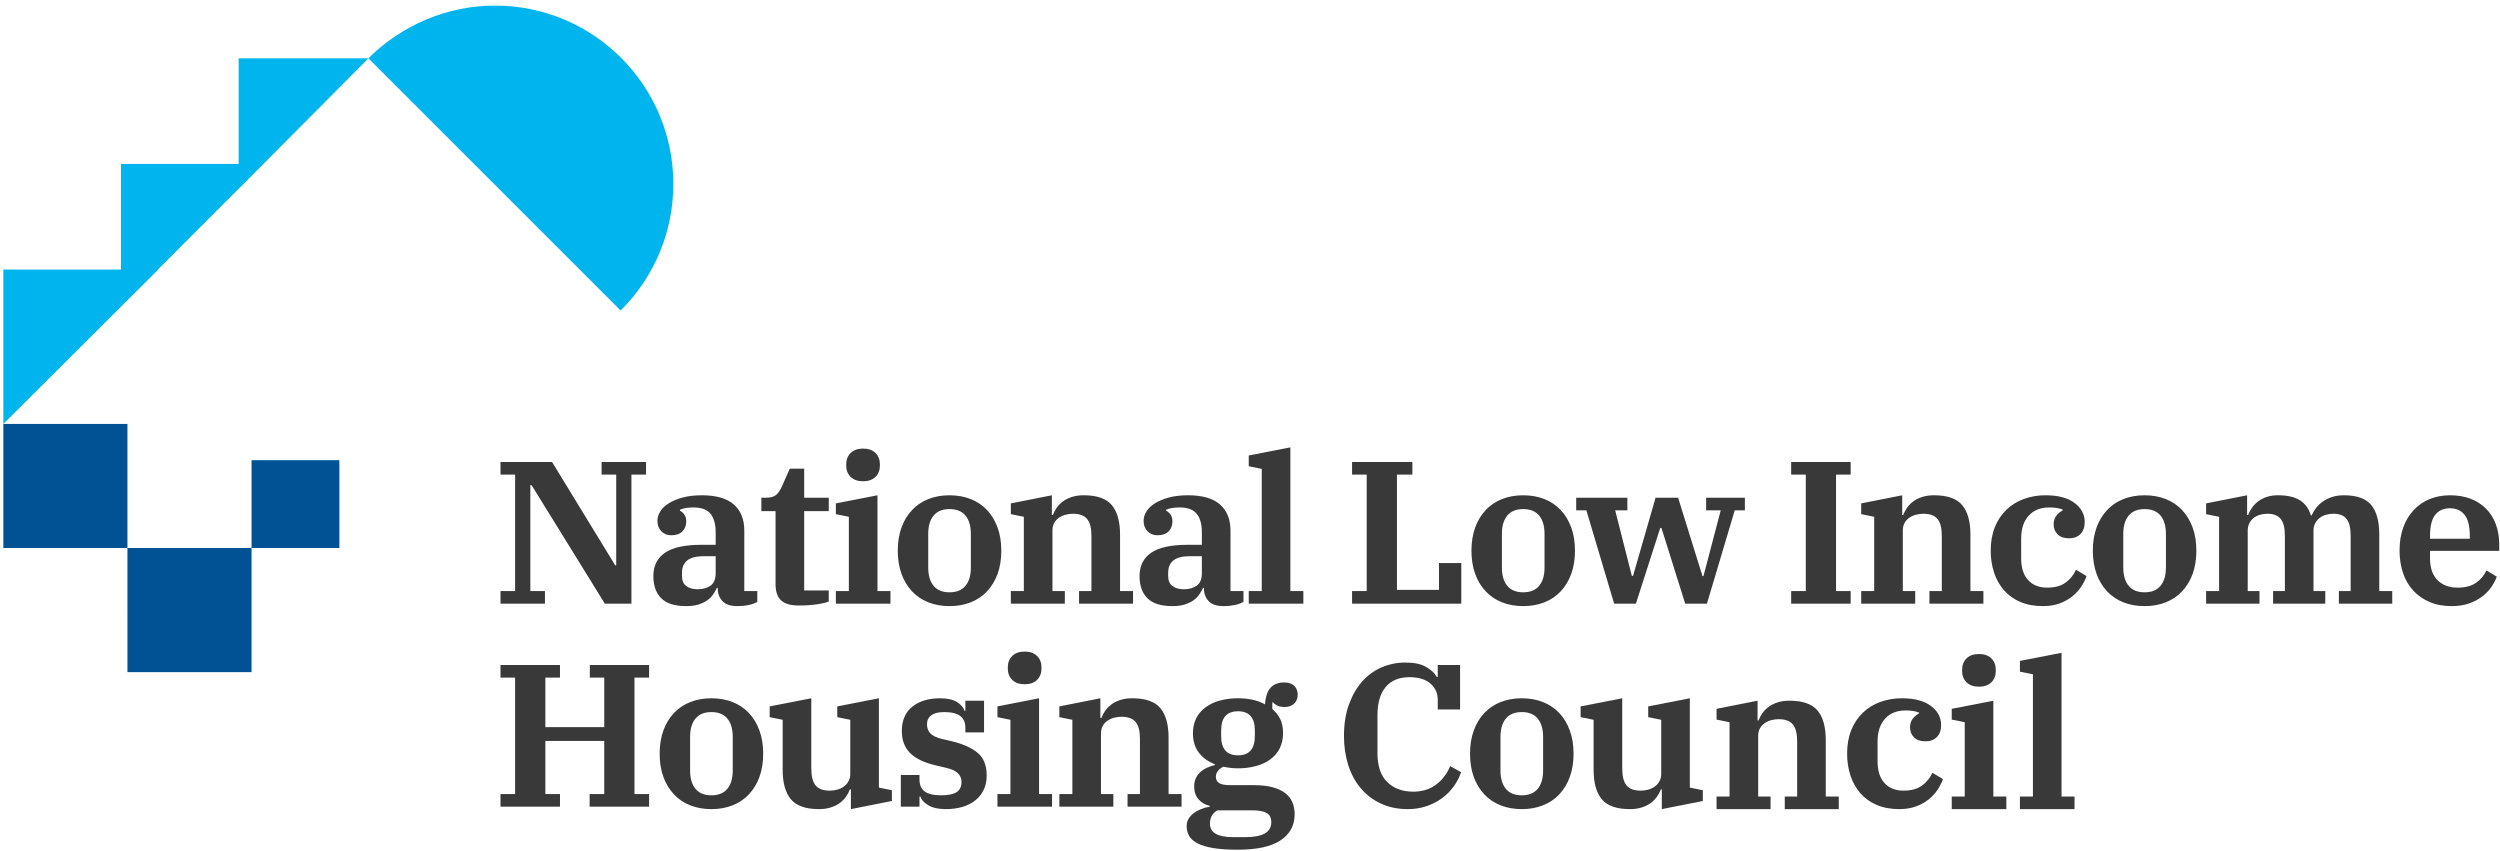 <svg width="276" height="94" viewBox="0 0 276 94" fill="none" xmlns="http://www.w3.org/2000/svg">
<g clip-path="url(#clip0_1_2)">
<path fill-rule="evenodd" clip-rule="evenodd" d="M68.518 34.28C70.364 32.452 71.829 30.275 72.828 27.876C73.826 25.477 74.338 22.904 74.335 20.306C74.335 9.432 65.519 0.616 54.645 0.616C49.224 0.616 44.23 2.893 40.67 6.437L68.518 34.28Z" fill="#00B4EE"/>
<path fill-rule="evenodd" clip-rule="evenodd" d="M26.347 20.835L17.43 29.76H17.471L0.371 46.802V29.759H13.35V18.098H26.347V6.437H40.677L26.346 20.85L26.347 20.835Z" fill="#00B4EE"/>
<path fill-rule="evenodd" clip-rule="evenodd" d="M0.37 46.802H14.07V60.502H0.37V46.802ZM14.07 60.502H27.771V74.202H14.071L14.07 60.502ZM27.771 50.804H37.469V60.502H27.771V50.804Z" fill="#005295"/>
<path fill-rule="evenodd" clip-rule="evenodd" d="M55.255 65.257H56.869V52.393H55.255V51.003H60.948L67.918 62.41H68.03V52.393H66.416V51.003H71.324V52.393H69.71V66.646H66.775L58.685 53.558H58.55V65.257H60.163V66.647H55.255V65.257ZM75.761 66.915C74.491 66.915 73.569 66.624 72.994 66.041C72.418 65.458 72.131 64.644 72.131 63.598C72.131 62.463 72.561 61.604 73.419 61.021C74.277 60.438 75.605 60.147 77.397 60.147H79.011V58.78C79.011 57.868 78.821 57.181 78.44 56.718C78.059 56.255 77.435 56.023 76.568 56.023C75.941 56.023 75.44 56.105 75.067 56.27V56.382C75.231 56.457 75.387 56.592 75.537 56.785C75.687 56.98 75.761 57.241 75.761 57.57C75.761 58.018 75.619 58.384 75.336 58.668C75.053 58.952 74.641 59.094 74.103 59.094C73.67 59.094 73.307 58.948 73.016 58.657C72.725 58.365 72.579 57.981 72.579 57.502C72.579 57.144 72.684 56.796 72.893 56.46C73.102 56.124 73.416 55.825 73.834 55.564C74.252 55.302 74.764 55.09 75.369 54.925C75.974 54.761 76.68 54.679 77.487 54.679C79.071 54.679 80.247 55.019 81.017 55.699C81.787 56.379 82.171 57.339 82.171 58.579V65.257H83.605V66.445C83.351 66.594 83.034 66.71 82.653 66.792C82.272 66.874 81.865 66.915 81.431 66.915C80.655 66.915 80.094 66.728 79.751 66.355C79.407 65.981 79.235 65.511 79.235 64.943V64.898H79.145C79.026 65.152 78.884 65.398 78.72 65.638C78.546 65.886 78.33 66.102 78.081 66.276C77.82 66.463 77.498 66.616 77.117 66.736C76.737 66.856 76.284 66.915 75.761 66.915ZM77.016 65.055C77.599 65.055 78.077 64.921 78.451 64.652C78.824 64.382 79.011 63.92 79.011 63.262V61.402H77.734C76.882 61.402 76.262 61.559 75.874 61.872C75.485 62.186 75.291 62.635 75.291 63.217V63.598C75.291 64.091 75.448 64.458 75.761 64.696C76.075 64.936 76.494 65.055 77.016 65.055ZM88.177 66.848C87.281 66.848 86.631 66.658 86.227 66.276C85.824 65.896 85.622 65.309 85.622 64.517V56.427H84.054V54.947H84.569C85.047 54.947 85.409 54.85 85.656 54.657C85.902 54.462 86.123 54.148 86.317 53.715L87.191 51.743H88.782V54.948H91.494V56.427H88.782V65.189H91.494V66.399C91.24 66.519 90.811 66.624 90.205 66.713C89.6 66.803 88.925 66.848 88.177 66.848ZM95.282 53.132C94.699 53.132 94.243 52.972 93.914 52.65C93.586 52.33 93.421 51.907 93.421 51.384V51.272C93.421 50.749 93.586 50.327 93.914 50.006C94.244 49.685 94.699 49.524 95.282 49.524C95.865 49.524 96.32 49.684 96.649 50.006C96.977 50.327 97.142 50.749 97.142 51.272V51.384C97.142 51.907 96.977 52.329 96.649 52.65C96.319 52.972 95.864 53.132 95.282 53.132ZM92.278 65.257H93.713V57.054L92.278 56.763V55.575L96.873 54.679V65.257H98.307V66.647H92.278V65.257ZM104.828 65.391C105.606 65.391 106.192 65.152 106.588 64.674C106.984 64.196 107.182 63.524 107.182 62.657V58.937C107.182 58.07 106.984 57.397 106.588 56.92C106.192 56.442 105.606 56.203 104.828 56.203C104.052 56.203 103.465 56.442 103.069 56.92C102.673 57.398 102.476 58.07 102.476 58.937V62.657C102.476 63.524 102.674 64.196 103.069 64.674C103.465 65.152 104.051 65.391 104.828 65.391ZM104.828 66.915C103.978 66.915 103.2 66.777 102.498 66.501C101.814 66.237 101.198 65.823 100.694 65.291C100.178 64.735 99.781 64.079 99.528 63.363C99.252 62.608 99.114 61.753 99.114 60.797C99.114 59.841 99.252 58.985 99.528 58.231C99.781 57.515 100.178 56.859 100.694 56.303C101.194 55.773 101.796 55.37 102.498 55.093C103.2 54.817 103.978 54.679 104.828 54.679C105.68 54.679 106.458 54.817 107.159 55.093C107.862 55.37 108.463 55.773 108.964 56.303C109.464 56.833 109.853 57.476 110.129 58.231C110.405 58.985 110.544 59.841 110.544 60.797C110.544 61.753 110.405 62.608 110.129 63.363C109.876 64.078 109.48 64.734 108.964 65.29C108.464 65.82 107.862 66.224 107.159 66.5C106.457 66.777 105.679 66.915 104.828 66.915ZM111.597 65.257H113.031V57.054L111.597 56.763V55.575L116.124 54.679V56.853H116.236C116.341 56.569 116.486 56.296 116.673 56.035C116.86 55.774 117.091 55.541 117.368 55.34C117.668 55.127 118.001 54.964 118.354 54.858C118.734 54.738 119.164 54.678 119.643 54.678C121.107 54.678 122.141 55.041 122.746 55.766C123.352 56.49 123.654 57.577 123.654 59.026V65.256H125.088V66.646H119.128V65.256H120.494V59.138C120.494 58.287 120.334 57.671 120.012 57.29C119.69 56.909 119.172 56.718 118.455 56.718C118.171 56.718 117.895 56.755 117.625 56.83C117.365 56.901 117.119 57.014 116.897 57.166C116.681 57.316 116.509 57.506 116.382 57.738C116.255 57.969 116.192 58.249 116.192 58.578V65.257H117.558V66.647H111.597V65.257ZM129.437 66.915C128.167 66.915 127.244 66.624 126.668 66.041C126.093 65.458 125.806 64.644 125.806 63.598C125.806 62.463 126.236 61.604 127.094 61.021C127.952 60.438 129.279 60.147 131.072 60.147H132.686V58.78C132.686 57.868 132.496 57.181 132.114 56.718C131.734 56.255 131.11 56.023 130.243 56.023C129.616 56.023 129.115 56.105 128.741 56.27V56.382C128.906 56.457 129.063 56.592 129.212 56.785C129.362 56.98 129.436 57.241 129.436 57.57C129.436 58.018 129.294 58.384 129.01 58.668C128.727 58.952 128.316 59.094 127.778 59.094C127.345 59.094 126.982 58.948 126.691 58.657C126.4 58.365 126.254 57.981 126.254 57.502C126.254 57.144 126.358 56.796 126.568 56.46C126.777 56.124 127.091 55.825 127.508 55.564C127.928 55.302 128.438 55.09 129.044 54.925C129.649 54.761 130.355 54.679 131.162 54.679C132.746 54.679 133.922 55.019 134.692 55.699C135.462 56.379 135.846 57.339 135.846 58.579V65.257H137.28V66.445C136.983 66.61 136.662 66.727 136.328 66.792C135.926 66.876 135.517 66.918 135.106 66.915C134.329 66.915 133.769 66.728 133.426 66.355C133.082 65.981 132.91 65.511 132.91 64.943V64.898H132.82C132.7 65.152 132.559 65.398 132.395 65.638C132.221 65.887 132.004 66.103 131.755 66.276C131.495 66.463 131.173 66.616 130.792 66.736C130.411 66.856 129.959 66.916 129.436 66.916L129.437 66.915ZM130.691 65.055C131.274 65.055 131.752 64.921 132.126 64.652C132.499 64.382 132.686 63.92 132.686 63.262V61.402H131.408C130.557 61.402 129.937 61.559 129.548 61.872C129.16 62.186 128.966 62.635 128.966 63.217V63.598C128.966 64.091 129.122 64.458 129.436 64.696C129.75 64.936 130.168 65.055 130.691 65.055ZM137.863 65.257H139.297V51.765L137.863 51.474V50.286L142.457 49.39V65.257H143.891V66.647H137.863V65.257ZM149.27 65.257H150.884V52.393H149.27V51.003H155.926V52.393H154.223V65.123H158.863V62.164H161.327V66.646H149.27V65.257ZM168.163 65.391C168.94 65.391 169.526 65.152 169.923 64.674C170.318 64.196 170.516 63.524 170.516 62.657V58.937C170.516 58.07 170.318 57.397 169.922 56.92C169.526 56.443 168.94 56.203 168.162 56.203C167.386 56.203 166.799 56.442 166.404 56.92C166.008 57.398 165.81 58.07 165.81 58.937V62.657C165.81 63.524 166.008 64.196 166.404 64.674C166.799 65.152 167.386 65.391 168.163 65.391ZM168.163 66.915C167.311 66.915 166.534 66.777 165.832 66.501C165.148 66.237 164.532 65.823 164.028 65.291C163.512 64.735 163.115 64.079 162.863 63.363C162.586 62.608 162.448 61.753 162.448 60.797C162.448 59.841 162.586 58.985 162.863 58.231C163.115 57.515 163.512 56.859 164.028 56.303C164.528 55.773 165.13 55.37 165.832 55.093C166.534 54.817 167.312 54.679 168.162 54.679C169.012 54.679 169.792 54.817 170.494 55.093C171.196 55.37 171.797 55.773 172.298 56.303C172.798 56.833 173.187 57.476 173.463 58.231C173.739 58.985 173.878 59.841 173.878 60.797C173.878 61.753 173.739 62.608 173.463 63.363C173.21 64.078 172.814 64.734 172.298 65.29C171.798 65.82 171.196 66.224 170.494 66.5C169.791 66.777 169.014 66.915 168.163 66.915ZM175.133 56.337H174.013V54.947H179.66V56.337H178.315L180.153 63.576H180.287L182.775 54.948H185.263L187.952 63.598H188.064L189.969 56.338H188.355V54.948H192.635V56.338H191.515L188.445 66.646H186.047L183.425 58.286H183.29L180.601 66.646H178.203L175.133 56.337ZM197.746 65.257H199.359V52.393H197.746V51.003H204.312V52.393H202.698V65.257H204.312V66.647H197.746V65.257ZM205.477 65.257H206.912V57.054L205.477 56.763V55.575L210.004 54.679V56.853H210.117C210.221 56.569 210.367 56.296 210.554 56.035C210.741 55.774 210.972 55.541 211.248 55.34C211.548 55.127 211.881 54.964 212.234 54.858C212.615 54.738 213.044 54.678 213.524 54.678C214.987 54.678 216.022 55.041 216.627 55.766C217.232 56.49 217.535 57.577 217.535 59.026V65.256H218.969V66.646H213.008V65.256H214.375V59.138C214.375 58.287 214.215 57.671 213.893 57.29C213.571 56.909 213.053 56.718 212.335 56.718C212.051 56.718 211.775 56.755 211.506 56.83C211.246 56.901 211 57.014 210.778 57.166C210.561 57.316 210.389 57.506 210.262 57.738C210.135 57.969 210.072 58.249 210.072 58.578V65.257H211.439V66.647H205.477V65.257ZM225.535 66.915C224.595 66.915 223.765 66.762 223.048 66.455C222.357 66.168 221.74 65.727 221.244 65.167C220.749 64.598 220.376 63.935 220.146 63.217C219.893 62.428 219.768 61.603 219.776 60.774C219.776 59.804 219.929 58.94 220.236 58.186C220.521 57.464 220.956 56.811 221.513 56.27C222.065 55.743 222.721 55.338 223.44 55.082C224.213 54.807 225.029 54.671 225.85 54.679C227.209 54.679 228.266 54.959 229.02 55.519C229.775 56.079 230.152 56.785 230.152 57.637C230.152 58.205 229.995 58.645 229.682 58.959C229.369 59.273 228.949 59.429 228.426 59.429C227.874 59.429 227.452 59.284 227.16 58.993C226.869 58.701 226.723 58.332 226.723 57.883C226.723 57.51 226.82 57.196 227.015 56.943C227.198 56.697 227.436 56.498 227.709 56.359V56.247C227.519 56.181 227.325 56.128 227.127 56.091C226.831 56.04 226.53 56.017 226.23 56.023C225.274 56.023 224.52 56.326 223.967 56.931C223.414 57.536 223.137 58.376 223.137 59.452V61.649C223.137 62.679 223.391 63.475 223.899 64.035C224.407 64.595 225.109 64.875 226.006 64.875C226.858 64.875 227.538 64.689 228.046 64.315C228.544 63.953 228.938 63.467 229.188 62.904L230.354 63.598C230.208 64.009 230.013 64.401 229.771 64.764C229.503 65.167 229.174 65.526 228.796 65.828C228.375 66.164 227.902 66.429 227.396 66.613C226.858 66.814 226.237 66.915 225.535 66.915ZM236.763 65.391C237.54 65.391 238.127 65.152 238.523 64.674C238.919 64.196 239.117 63.524 239.117 62.657V58.937C239.117 58.07 238.919 57.397 238.523 56.92C238.127 56.443 237.54 56.203 236.763 56.203C235.986 56.203 235.4 56.442 235.004 56.92C234.608 57.398 234.41 58.07 234.41 58.937V62.657C234.41 63.524 234.608 64.196 235.004 64.674C235.4 65.152 235.987 65.391 236.764 65.391H236.763ZM236.763 66.915C235.912 66.915 235.135 66.777 234.433 66.501C233.749 66.237 233.133 65.823 232.629 65.291C232.113 64.735 231.716 64.079 231.463 63.363C231.187 62.608 231.049 61.753 231.049 60.797C231.049 59.841 231.187 58.985 231.463 58.231C231.716 57.515 232.113 56.859 232.629 56.303C233.129 55.773 233.73 55.37 234.433 55.093C235.135 54.817 235.912 54.679 236.763 54.679C237.614 54.679 238.392 54.817 239.094 55.093C239.796 55.37 240.398 55.773 240.898 56.303C241.398 56.833 241.788 57.476 242.064 58.231C242.34 58.985 242.478 59.841 242.478 60.797C242.478 61.753 242.34 62.608 242.064 63.363C241.811 64.078 241.414 64.734 240.898 65.29C240.398 65.82 239.796 66.224 239.094 66.5C238.392 66.777 237.615 66.915 236.764 66.915H236.763ZM243.554 65.257H244.988V57.054L243.554 56.763V55.575L248.081 54.679V56.853H248.193C248.298 56.569 248.443 56.296 248.63 56.035C249.031 55.478 249.601 55.065 250.255 54.858C250.661 54.731 251.085 54.67 251.51 54.678C252.526 54.678 253.325 54.862 253.908 55.228C254.491 55.594 254.894 56.15 255.118 56.898H255.208C255.328 56.613 255.492 56.338 255.701 56.068C255.911 55.799 256.161 55.564 256.451 55.362C256.763 55.151 257.103 54.984 257.461 54.869C257.841 54.742 258.278 54.679 258.771 54.679C260.191 54.679 261.195 55.037 261.786 55.754C262.376 56.472 262.671 57.554 262.671 59.004V65.257H264.105V66.647H258.211V65.257H259.511V59.138C259.511 58.287 259.361 57.671 259.063 57.29C258.763 56.909 258.278 56.718 257.606 56.718C257.322 56.718 257.049 56.755 256.788 56.83C256.526 56.905 256.295 57.02 256.093 57.177C255.89 57.335 255.722 57.534 255.6 57.76C255.473 57.992 255.41 58.264 255.41 58.578V65.257H256.71V66.647H250.95V65.257H252.25V59.138C252.25 58.287 252.096 57.671 251.79 57.29C251.484 56.909 250.995 56.718 250.322 56.718C250.038 56.718 249.766 56.755 249.504 56.83C249.243 56.905 249.011 57.02 248.809 57.177C248.607 57.334 248.447 57.529 248.328 57.76C248.208 57.992 248.148 58.264 248.148 58.578V65.257H249.448V66.647H243.554V65.257ZM270.672 66.915C269.745 66.915 268.927 66.762 268.218 66.455C267.533 66.166 266.918 65.735 266.413 65.189C265.907 64.629 265.526 63.969 265.293 63.251C265.032 62.452 264.903 61.615 264.912 60.774C264.912 59.834 265.046 58.989 265.315 58.242C265.562 57.532 265.951 56.88 266.458 56.326C266.95 55.796 267.55 55.38 268.218 55.104C268.898 54.821 269.656 54.679 270.492 54.679C271.328 54.679 272.08 54.806 272.745 55.059C273.384 55.297 273.964 55.667 274.448 56.147C274.918 56.617 275.281 57.189 275.535 57.861C275.789 58.533 275.915 59.281 275.915 60.102V60.819H268.274V61.649C268.274 62.694 268.55 63.494 269.103 64.047C269.656 64.599 270.395 64.876 271.322 64.876C272.173 64.876 272.857 64.693 273.372 64.326C273.866 63.986 274.257 63.517 274.504 62.971L275.647 63.666C275.498 64.067 275.298 64.447 275.053 64.797C274.777 65.194 274.44 65.545 274.056 65.839C273.618 66.172 273.13 66.433 272.61 66.613C272.05 66.814 271.404 66.915 270.672 66.915ZM268.274 59.475H272.666V59.161C272.666 58.101 272.476 57.327 272.095 56.841C271.714 56.356 271.172 56.113 270.47 56.113C269.768 56.113 269.226 56.356 268.845 56.841C268.465 57.327 268.274 58.101 268.274 59.161V59.475ZM55.255 87.668H56.869V74.804H55.255V73.414H61.822V74.804H60.208V80.272H66.708V74.804H65.116V73.414H71.66V74.804H70.047V87.668H71.66V89.058H65.094V87.668H66.707V81.796H60.208V87.668H61.822V89.058H55.255V87.668ZM78.54 87.802C79.317 87.802 79.904 87.563 80.3 87.085C80.696 86.607 80.894 85.935 80.894 85.068V81.348C80.894 80.481 80.696 79.809 80.3 79.331C79.904 78.853 79.317 78.614 78.54 78.614C77.763 78.614 77.177 78.853 76.781 79.331C76.385 79.809 76.187 80.481 76.187 81.348V85.068C76.187 85.935 76.385 86.608 76.781 87.085C77.177 87.563 77.762 87.802 78.54 87.802ZM78.54 89.326C77.689 89.326 76.912 89.188 76.21 88.912C75.508 88.636 74.906 88.232 74.406 87.702C73.89 87.146 73.493 86.49 73.24 85.774C72.964 85.02 72.826 84.164 72.826 83.208C72.826 82.252 72.964 81.397 73.24 80.642C73.516 79.887 73.905 79.245 74.406 78.715C74.906 78.185 75.507 77.781 76.21 77.505C76.912 77.228 77.689 77.09 78.54 77.09C79.392 77.09 80.169 77.228 80.871 77.504C81.573 77.781 82.175 78.184 82.675 78.714C83.175 79.245 83.565 79.887 83.841 80.642C84.117 81.397 84.255 82.252 84.255 83.208C84.255 84.164 84.117 85.02 83.841 85.774C83.588 86.49 83.191 87.146 82.675 87.702C82.175 88.232 81.573 88.635 80.871 88.912C80.169 89.189 79.391 89.326 78.54 89.326ZM90.418 89.326C88.954 89.326 87.919 88.964 87.314 88.239C86.709 87.515 86.407 86.428 86.407 84.979V79.465L84.972 79.175V77.986L89.567 77.09V84.844C89.567 85.696 89.724 86.316 90.037 86.704C90.351 87.093 90.874 87.287 91.607 87.287C91.89 87.287 92.167 87.25 92.435 87.175C92.705 87.1 92.943 86.988 93.152 86.839C93.362 86.689 93.533 86.499 93.668 86.267C93.809 86.01 93.879 85.72 93.87 85.427V79.465L92.435 79.175V77.986L97.03 77.09V86.95L98.464 87.242V88.43L93.937 89.326V87.152H93.825C93.72 87.436 93.575 87.709 93.388 87.97C93.201 88.231 92.969 88.464 92.693 88.665C92.417 88.866 92.088 89.028 91.707 89.147C91.326 89.266 90.897 89.327 90.418 89.327V89.326ZM104.403 89.326C103.596 89.326 102.957 89.184 102.487 88.901C102.017 88.617 101.721 88.295 101.602 87.937H101.512V89.057H99.45V85.561H101.512V86.077C101.512 86.644 101.699 87.074 102.072 87.365C102.446 87.657 103.058 87.802 103.91 87.802C104.672 87.802 105.236 87.687 105.602 87.455C105.968 87.223 106.151 86.846 106.151 86.323C106.151 85.546 105.598 85.031 104.493 84.777L103.35 84.507C102.05 84.209 101.094 83.753 100.481 83.141C99.868 82.528 99.562 81.714 99.562 80.698C99.562 79.533 99.947 78.64 100.716 78.02C101.486 77.4 102.513 77.09 103.798 77.09C104.59 77.09 105.206 77.228 105.647 77.504C106.087 77.781 106.367 78.106 106.487 78.479H106.577V77.359H108.639V80.855H106.577V80.339C106.577 79.772 106.39 79.342 106.017 79.051C105.643 78.759 105.045 78.614 104.224 78.614C103.611 78.614 103.144 78.73 102.823 78.961C102.502 79.193 102.341 79.525 102.341 79.958C102.341 80.377 102.468 80.717 102.722 80.978C102.976 81.239 103.417 81.445 104.044 81.594L105.12 81.841C106.375 82.155 107.324 82.588 107.966 83.141C108.609 83.694 108.93 84.523 108.93 85.628C108.93 86.211 108.822 86.73 108.605 87.186C108.391 87.639 108.076 88.037 107.686 88.351C107.265 88.686 106.781 88.933 106.263 89.08C105.658 89.251 105.032 89.334 104.403 89.326ZM113.121 75.543C112.538 75.543 112.082 75.383 111.754 75.062C111.426 74.741 111.261 74.318 111.261 73.795V73.683C111.261 73.16 111.425 72.738 111.754 72.417C112.083 72.096 112.538 71.935 113.121 71.935C113.704 71.935 114.159 72.095 114.488 72.417C114.817 72.738 114.981 73.16 114.981 73.683V73.795C114.981 74.318 114.817 74.74 114.488 75.062C114.159 75.382 113.704 75.543 113.121 75.543ZM110.118 87.668H111.552V79.465L110.118 79.175V77.986L114.712 77.09V87.668H116.146V89.058H110.118V87.668ZM116.953 87.668H118.388V79.465L116.953 79.175V77.986L121.48 77.09V79.264H121.592C121.697 78.98 121.842 78.707 122.029 78.446C122.216 78.185 122.448 77.953 122.724 77.751C123 77.549 123.329 77.389 123.71 77.269C124.091 77.149 124.52 77.089 124.999 77.089C126.463 77.089 127.498 77.452 128.103 78.177C128.708 78.901 129.01 79.988 129.01 81.437V87.667H130.445V89.057H124.483V87.667H125.85V81.55C125.85 80.698 125.69 80.082 125.369 79.7C125.048 79.318 124.529 79.13 123.811 79.13C123.527 79.13 123.251 79.167 122.981 79.241C122.711 79.315 122.471 79.428 122.253 79.577C122.037 79.727 121.865 79.917 121.738 80.149C121.611 80.381 121.548 80.661 121.548 80.989V87.668H122.915V89.058H116.953V87.668ZM136.653 93.808C135.577 93.808 134.677 93.748 133.953 93.629C133.229 93.51 132.645 93.334 132.204 93.103C131.764 92.871 131.454 92.595 131.274 92.273C131.092 91.94 130.999 91.566 131.005 91.186C131.005 90.903 131.072 90.645 131.207 90.413C131.341 90.182 131.524 89.976 131.756 89.797C131.987 89.617 132.256 89.465 132.563 89.337C132.869 89.211 133.201 89.117 133.56 89.057V88.967C133.037 88.848 132.619 88.602 132.305 88.228C131.991 87.855 131.835 87.384 131.835 86.816C131.835 86.488 131.894 86.193 132.014 85.931C132.133 85.67 132.297 85.441 132.507 85.248C132.722 85.049 132.968 84.887 133.235 84.766C133.519 84.636 133.816 84.535 134.12 84.463V84.373C133.358 84.075 132.764 83.641 132.338 83.073C131.913 82.506 131.7 81.796 131.7 80.945C131.7 80.332 131.82 79.787 132.058 79.309C132.296 78.831 132.638 78.427 133.078 78.099C133.551 77.755 134.082 77.5 134.647 77.348C135.308 77.169 135.99 77.082 136.675 77.09C137.209 77.087 137.743 77.139 138.266 77.247C138.759 77.351 139.222 77.523 139.656 77.762C139.716 76.911 139.925 76.294 140.283 75.913C140.642 75.533 141.135 75.342 141.763 75.342C142.24 75.342 142.61 75.462 142.872 75.7C143.133 75.94 143.264 76.276 143.264 76.709C143.264 77.112 143.134 77.437 142.872 77.684C142.61 77.93 142.255 78.054 141.807 78.054C141.553 78.054 141.317 78.012 141.101 77.93C140.887 77.85 140.698 77.715 140.552 77.538H140.462V78.278C140.822 78.576 141.109 78.938 141.325 79.365C141.542 79.79 141.65 80.317 141.65 80.945C141.65 81.557 141.53 82.106 141.292 82.592C141.054 83.078 140.712 83.484 140.272 83.813C139.832 84.142 139.305 84.393 138.692 84.564C138.035 84.742 137.356 84.829 136.675 84.822C136.132 84.823 135.59 84.763 135.061 84.642C134.807 84.762 134.606 84.919 134.456 85.113C134.312 85.291 134.233 85.512 134.232 85.741C134.232 86.069 134.355 86.308 134.602 86.458C134.849 86.608 135.256 86.682 135.823 86.682H138.468C139.26 86.682 139.94 86.76 140.508 86.917C141.075 87.074 141.538 87.291 141.897 87.567C142.255 87.843 142.517 88.18 142.681 88.576C142.846 88.972 142.928 89.416 142.928 89.909C142.928 91.119 142.412 92.072 141.381 92.766C140.351 93.461 138.774 93.808 136.653 93.808ZM136.675 83.388C137.915 83.388 138.535 82.678 138.535 81.258V80.653C138.535 79.233 137.915 78.524 136.675 78.524C135.435 78.524 134.815 79.234 134.815 80.654V81.258C134.815 82.678 135.435 83.388 136.675 83.388ZM133.582 90.94C133.582 91.926 134.434 92.42 136.137 92.42H137.504C139.402 92.42 140.35 91.874 140.35 90.783C140.35 90.275 140.175 89.928 139.824 89.741C139.473 89.554 138.931 89.461 138.199 89.461H134.389C134.105 89.641 133.899 89.846 133.773 90.077C133.646 90.309 133.582 90.597 133.582 90.94ZM155.411 89.326C154.305 89.326 153.315 89.121 152.441 88.71C151.587 88.314 150.83 87.737 150.223 87.018C149.618 86.301 149.158 85.449 148.844 84.463C148.531 83.477 148.374 82.409 148.374 81.258C148.374 79.944 148.557 78.782 148.923 77.773C149.289 76.765 149.778 75.917 150.391 75.23C150.983 74.557 151.718 74.025 152.542 73.672C153.371 73.319 154.263 73.14 155.164 73.145C156.15 73.145 156.924 73.314 157.484 73.65C158.044 73.986 158.421 74.348 158.616 74.737H158.728V73.414H161.193V78.322H158.728V77.27C158.728 76.523 158.455 75.918 157.91 75.455C157.364 74.992 156.599 74.76 155.613 74.76C154.463 74.76 153.584 75.122 152.979 75.847C152.374 76.572 152.072 77.607 152.072 78.951V83.141C152.072 84.576 152.434 85.644 153.158 86.347C153.883 87.049 154.836 87.4 156.016 87.4C157.002 87.4 157.842 87.142 158.537 86.627C159.232 86.111 159.751 85.427 160.095 84.577L161.305 85.249C161.118 85.801 160.85 86.322 160.509 86.795C160.154 87.292 159.723 87.731 159.232 88.095C158.71 88.48 158.131 88.782 157.517 88.991C156.839 89.221 156.127 89.334 155.411 89.327V89.326ZM168.006 87.802C168.783 87.802 169.369 87.563 169.766 87.085C170.161 86.607 170.359 85.935 170.359 85.068V81.348C170.359 80.481 170.161 79.809 169.765 79.331C169.369 78.853 168.783 78.614 168.005 78.614C167.229 78.614 166.643 78.853 166.247 79.331C165.851 79.809 165.653 80.481 165.653 81.348V85.068C165.653 85.935 165.851 86.608 166.247 87.085C166.643 87.563 167.229 87.802 168.006 87.802ZM168.006 89.326C167.154 89.326 166.377 89.188 165.676 88.912C164.975 88.636 164.372 88.232 163.871 87.702C163.355 87.146 162.958 86.49 162.706 85.774C162.429 85.02 162.291 84.164 162.291 83.208C162.291 82.252 162.429 81.397 162.706 80.642C162.983 79.887 163.371 79.245 163.871 78.715C164.371 78.185 164.973 77.781 165.675 77.505C166.377 77.228 167.155 77.09 168.005 77.09C168.858 77.09 169.635 77.228 170.337 77.504C171.039 77.781 171.64 78.184 172.141 78.714C172.641 79.245 173.03 79.887 173.306 80.642C173.582 81.397 173.721 82.252 173.721 83.208C173.721 84.164 173.583 85.02 173.306 85.774C173.054 86.49 172.657 87.146 172.141 87.702C171.641 88.232 171.039 88.635 170.337 88.912C169.635 89.189 168.857 89.326 168.006 89.326Z" fill="#393939"/>
<path d="M190.942 87.936H189.508V89.326H195.469V87.936H194.103V81.257C194.103 80.929 194.166 80.649 194.293 80.417C194.42 80.185 194.592 79.995 194.808 79.845C195.025 79.696 195.266 79.583 195.536 79.509C195.806 79.435 196.082 79.398 196.366 79.398C197.083 79.398 197.603 79.588 197.923 79.968C198.245 80.35 198.405 80.966 198.405 81.818V87.935H197.038V89.325H203V87.935H201.565V81.705C201.565 80.256 201.263 79.17 200.658 78.445C200.053 77.72 199.018 77.357 197.554 77.357C197.075 77.357 196.646 77.417 196.265 77.537C195.884 77.657 195.555 77.817 195.279 78.019C195.003 78.221 194.771 78.453 194.584 78.714C194.397 78.975 194.252 79.248 194.147 79.532H194.035V77.358L189.508 78.254V79.443L190.942 79.733V87.936Z" fill="#393939"/>
<path d="M224.434 87.935H223V89.325H229.028V87.935H227.594V72.068L223 72.964V74.152L224.434 74.443V87.935Z" fill="#393939"/>
<path d="M217.108 75.33C217.436 75.651 217.892 75.811 218.474 75.811C219.056 75.811 219.514 75.652 219.842 75.33C220.17 75.008 220.335 74.586 220.335 74.063V73.951C220.335 73.428 220.171 73.007 219.842 72.685C219.513 72.363 219.058 72.203 218.475 72.203C217.892 72.203 217.436 72.364 217.108 72.685C216.779 73.006 216.615 73.428 216.615 73.951V74.063C216.615 74.586 216.778 75.008 217.108 75.33Z" fill="#393939"/>
<path d="M216.906 87.936H215.472V89.326H221.5V87.936H220.066V77.358L215.472 78.254V79.443L216.906 79.733V87.936Z" fill="#393939"/>
<path d="M207.194 88.866C207.911 89.173 208.741 89.326 209.681 89.326C210.383 89.326 211.004 89.225 211.542 89.024C212.048 88.84 212.521 88.575 212.942 88.239C213.32 87.937 213.649 87.578 213.917 87.175C214.158 86.812 214.354 86.42 214.5 86.009L213.334 85.315C213.084 85.878 212.69 86.364 212.192 86.726C211.684 87.1 211.004 87.286 210.152 87.286C209.255 87.286 208.553 87.006 208.045 86.446C207.537 85.886 207.283 85.09 207.283 84.06V81.863C207.283 80.787 207.56 79.947 208.113 79.342C208.666 78.737 209.42 78.434 210.376 78.434C210.676 78.428 210.977 78.451 211.273 78.502C211.471 78.539 211.665 78.592 211.855 78.658V78.77C211.582 78.909 211.344 79.109 211.161 79.354C210.966 79.607 210.869 79.921 210.869 80.294C210.869 80.743 211.015 81.112 211.306 81.404C211.598 81.695 212.02 81.84 212.572 81.84C213.095 81.84 213.515 81.684 213.828 81.37C214.141 81.056 214.298 80.616 214.298 80.048C214.298 79.196 213.921 78.49 213.166 77.93C212.412 77.37 211.355 77.09 209.996 77.09C209.175 77.082 208.359 77.218 207.586 77.493C206.867 77.749 206.211 78.154 205.659 78.681C205.102 79.222 204.667 79.875 204.382 80.597C204.075 81.351 203.922 82.215 203.922 83.185C203.914 84.014 204.039 84.839 204.292 85.628C204.522 86.346 204.895 87.009 205.39 87.578C205.886 88.138 206.503 88.579 207.194 88.866Z" fill="#393939"/>
<path d="M176.842 88.239C177.447 88.964 178.482 89.326 179.946 89.326V89.327C180.425 89.327 180.854 89.266 181.235 89.147C181.616 89.028 181.945 88.866 182.221 88.665C182.497 88.464 182.729 88.231 182.916 87.97C183.103 87.709 183.248 87.436 183.353 87.152H183.465V89.326L187.992 88.43V87.242L186.558 86.95V77.09L181.963 77.986V79.175L183.398 79.465V85.427C183.406 85.72 183.337 86.01 183.196 86.267C183.061 86.499 182.89 86.689 182.68 86.839C182.471 86.988 182.233 87.1 181.963 87.175C181.695 87.25 181.418 87.287 181.135 87.287C180.402 87.287 179.879 87.093 179.565 86.704C179.252 86.316 179.095 85.696 179.095 84.844V77.09L174.5 77.986V79.175L175.935 79.465V84.979C175.935 86.428 176.237 87.515 176.842 88.239Z" fill="#393939"/>
</g>
<defs>
<clipPath id="clip0_1_2">
<rect width="276" height="94" fill="white"/>
</clipPath>
</defs>
</svg>
